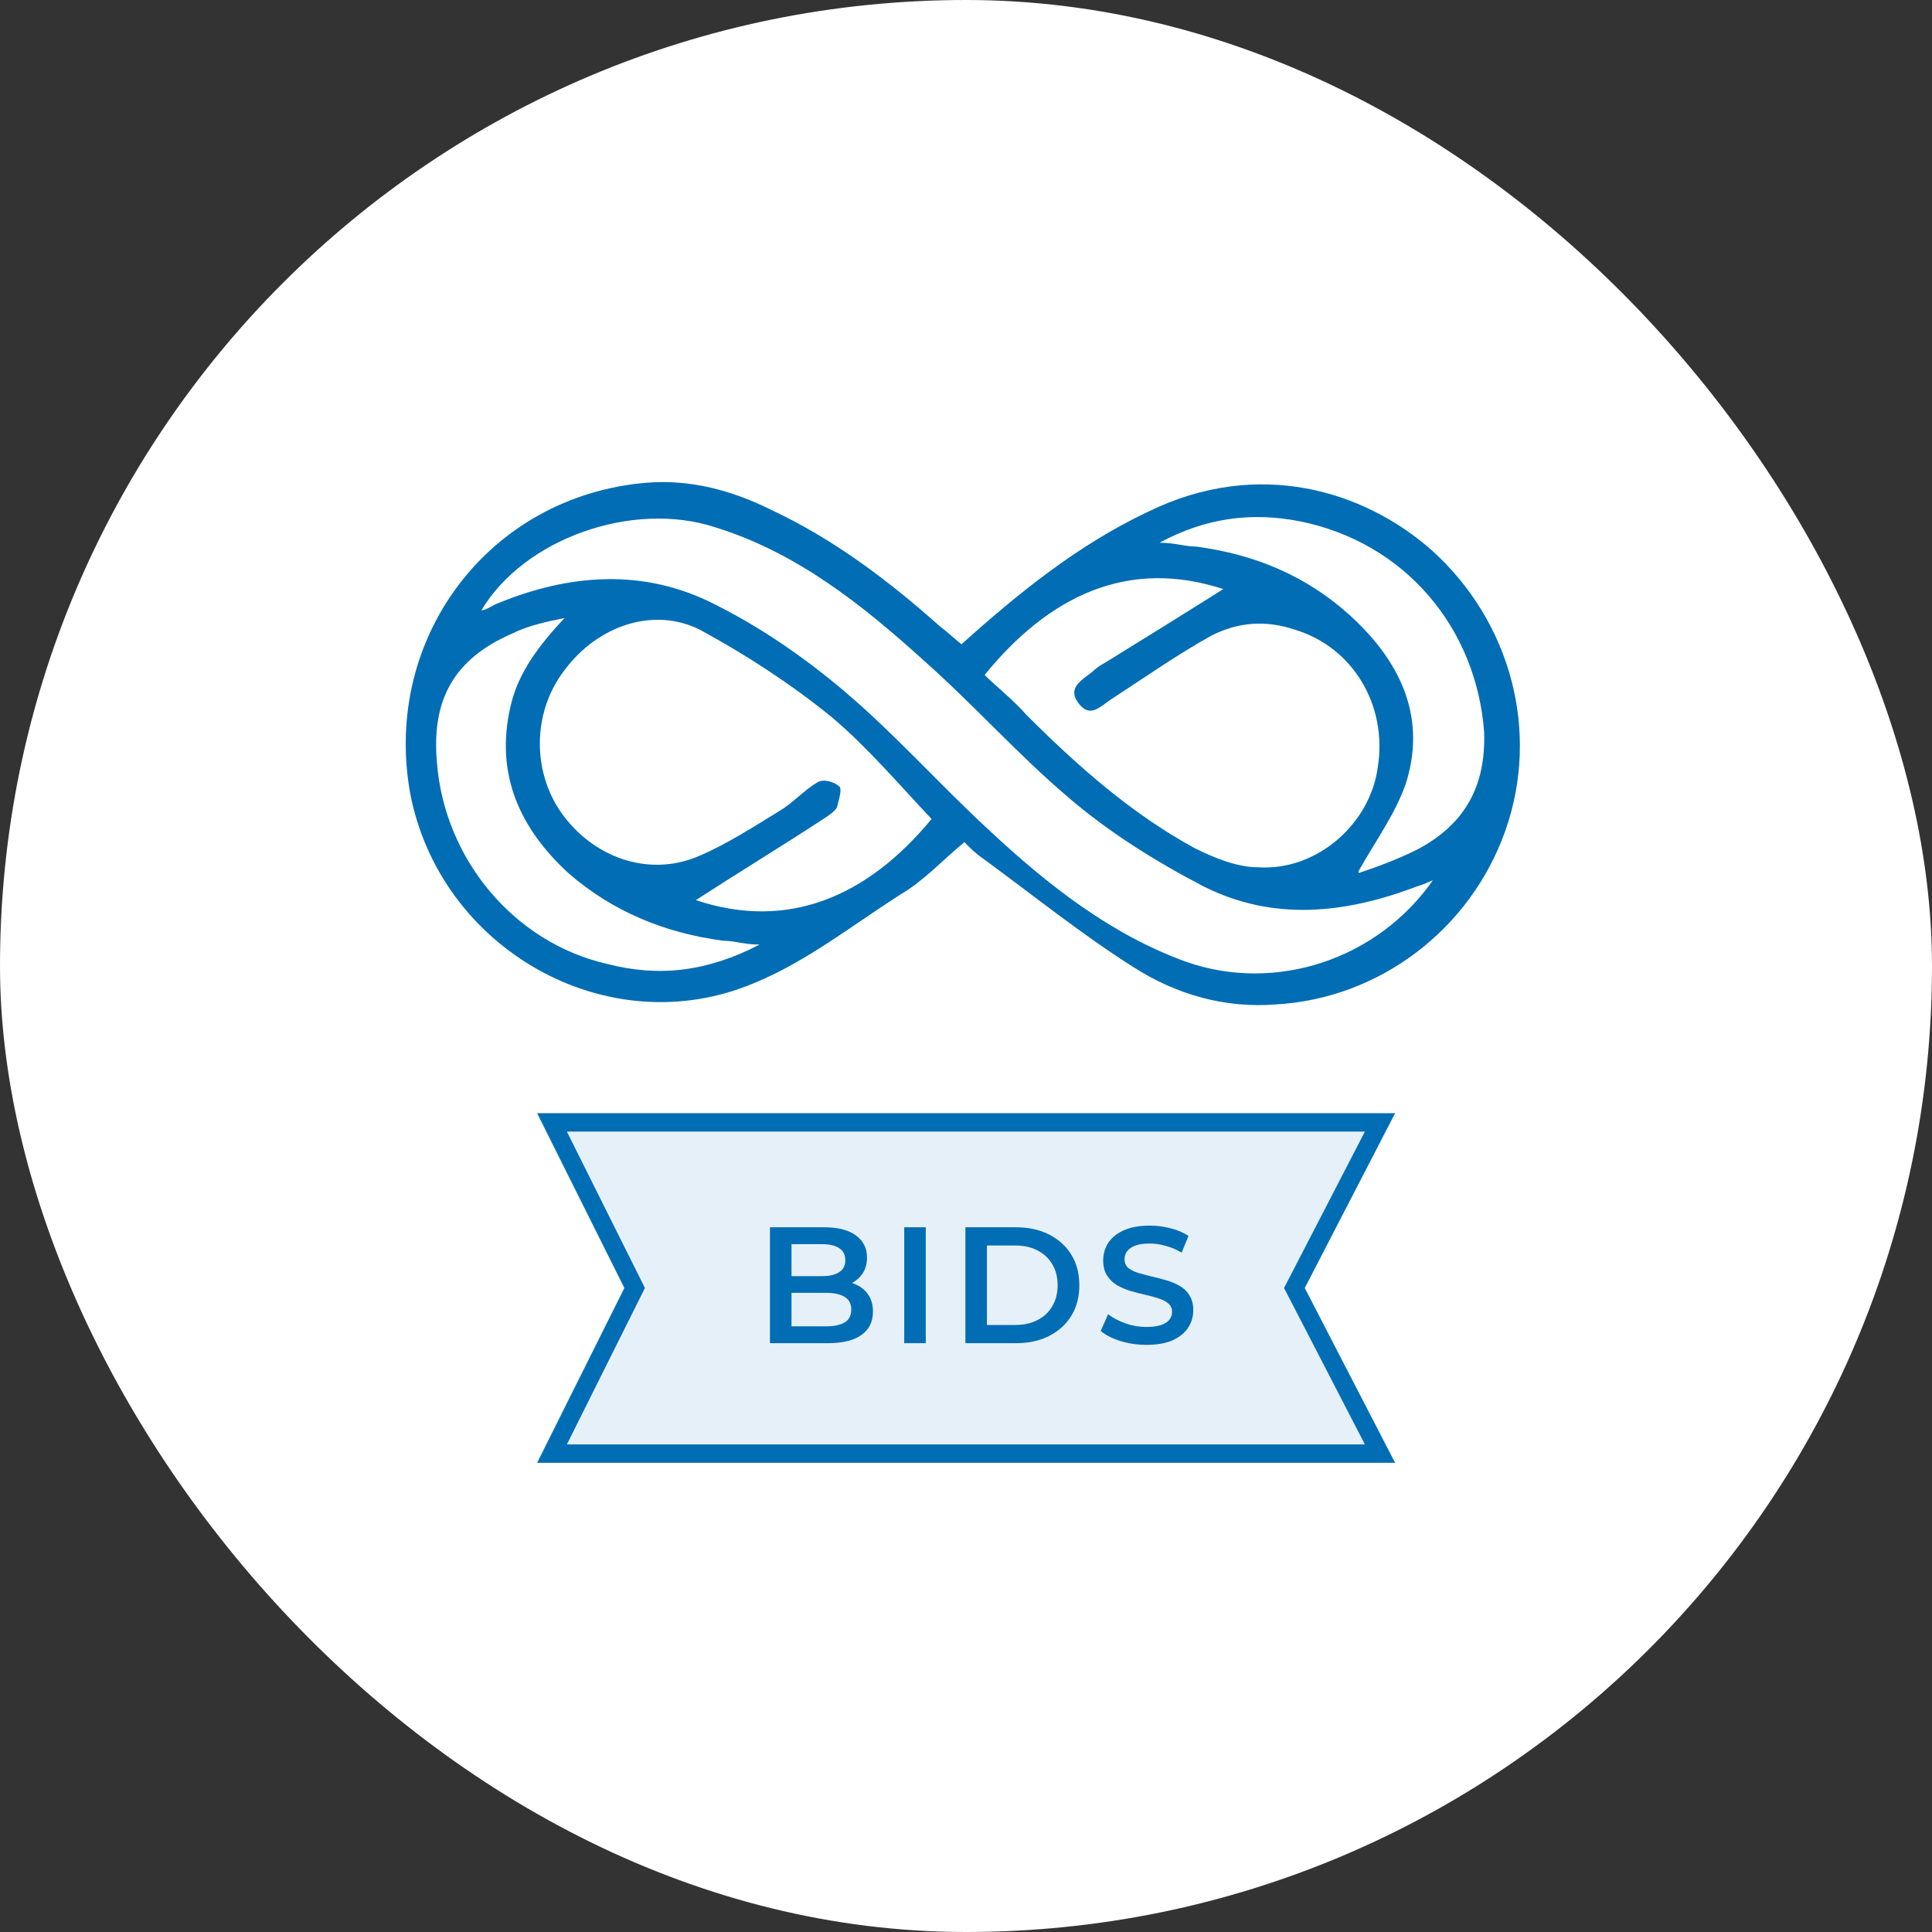<svg width="105" height="105" viewBox="0 0 105 105" fill="none" xmlns="http://www.w3.org/2000/svg">
<rect x="0" y="0" width="105" height="105" fill="#333333" stroke="none"/>
<rect width="105" height="105" rx="52.5" fill="white"/>
<path d="M52.203 35.06C55.353 32.225 58.608 29.6 62.389 27.815C68.374 24.875 74.148 26.66 77.823 29.915C82.129 33.8 83.704 39.785 81.814 45.14C79.924 50.495 74.989 54.275 69.319 54.59C66.588 54.8 63.964 54.065 61.654 52.595C58.819 50.81 56.089 48.605 53.358 46.61C53.044 46.4 52.728 46.085 52.413 45.77C51.258 46.715 50.209 47.87 48.949 48.605C46.324 50.285 43.803 52.28 40.968 53.435C32.989 56.795 23.854 51.545 22.279 43.04C20.808 34.64 26.584 26.975 35.089 26.24C37.504 26.03 39.813 26.66 41.913 27.71C45.273 29.285 48.214 31.49 51.048 34.01C51.468 34.325 51.783 34.64 52.309 35.06H52.203ZM50.629 44.51C48.843 42.62 47.163 40.625 45.169 38.945C42.964 37.16 40.548 35.585 38.029 34.22C35.508 32.96 32.464 34.01 30.678 36.425C28.893 38.735 28.893 42.095 30.678 44.405C32.464 46.715 35.404 47.66 38.029 46.505C39.498 45.875 40.968 44.93 42.334 44.09C43.069 43.67 43.699 42.935 44.434 42.515C44.748 42.305 45.379 42.515 45.589 42.725C45.798 42.83 45.589 43.46 45.483 43.88C45.379 44.09 45.063 44.3 44.748 44.51C42.334 46.085 39.919 47.555 37.819 48.92C42.858 50.6 47.163 48.71 50.629 44.51ZM53.464 36.635C54.199 37.37 55.038 38 55.773 38.84C58.504 41.57 61.444 44.195 64.909 46.085C65.959 46.61 67.219 47.135 68.374 47.135C71.523 47.345 74.463 44.825 74.883 41.675C75.409 38.315 73.519 35.165 70.368 34.22C68.793 33.695 67.323 33.8 65.853 34.535C63.964 35.585 62.178 36.845 60.394 38C59.764 38.42 59.239 39.05 58.608 38.21C57.978 37.37 58.819 36.95 59.343 36.53C59.553 36.32 59.868 36.11 60.078 36.005C62.283 34.64 64.489 33.275 66.484 32.015C61.339 30.335 57.033 32.33 53.464 36.74V36.635ZM78.243 47.66C77.614 47.975 77.299 48.08 76.984 48.185C73.099 49.655 69.213 50.075 65.433 48.185C62.809 46.82 60.288 45.245 58.084 43.355C55.353 41.045 52.938 38.315 50.209 35.9C46.849 32.855 43.279 30.02 38.868 28.655C34.353 27.185 28.474 29.285 26.163 33.17C26.373 33.17 26.689 32.96 26.898 32.855C30.889 31.175 34.983 30.86 38.868 32.855C41.389 34.115 43.803 35.795 45.904 37.58C48.633 39.89 51.048 42.62 53.779 45.14C56.928 48.08 60.394 50.81 64.489 52.28C69.319 53.96 74.883 52.175 77.928 47.765L78.243 47.66ZM73.834 47.45C74.778 47.135 75.933 46.715 76.984 46.19C79.609 44.825 80.763 42.725 80.659 39.785C80.239 34.115 76.353 29.495 70.683 28.34C68.058 27.815 65.538 28.13 63.019 29.495C63.858 29.495 64.383 29.705 65.013 29.705C68.163 30.125 70.999 31.28 73.413 33.485C76.038 35.9 77.508 38.84 76.459 42.41C75.933 44.09 74.778 45.665 73.834 47.345V47.45ZM41.283 51.335C40.444 51.335 39.919 51.125 39.288 51.125C36.139 50.705 33.303 49.55 30.889 47.45C28.264 45.035 26.898 42.095 27.738 38.42C28.159 36.53 29.314 35.06 30.678 33.59C29.628 33.8 28.683 34.01 27.843 34.43C24.694 35.795 23.433 38 23.748 41.465C24.169 46.715 27.948 51.23 32.989 52.385C35.824 53.12 38.449 52.805 41.283 51.335Z" fill="#006DB4"/>
<path d="M75 61H30L34.491 70L30 79H75L70.348 70L75 61Z" fill="#006DB4" fill-opacity="0.1" stroke="#006DB4"/>
<path d="M41.846 73V66.7H44.798C45.554 66.7 46.13 66.85 46.526 67.15C46.922 67.444 47.12 67.84 47.12 68.338C47.12 68.674 47.042 68.962 46.886 69.202C46.73 69.436 46.52 69.619 46.256 69.751C45.998 69.877 45.716 69.94 45.41 69.94L45.572 69.616C45.926 69.616 46.244 69.682 46.526 69.814C46.808 69.94 47.03 70.126 47.192 70.372C47.36 70.618 47.444 70.924 47.444 71.29C47.444 71.83 47.237 72.25 46.823 72.55C46.409 72.85 45.794 73 44.978 73H41.846ZM43.016 72.082H44.906C45.344 72.082 45.68 72.01 45.914 71.866C46.148 71.722 46.265 71.491 46.265 71.173C46.265 70.861 46.148 70.633 45.914 70.489C45.68 70.339 45.344 70.264 44.906 70.264H42.926V69.355H44.672C45.08 69.355 45.392 69.283 45.608 69.139C45.83 68.995 45.941 68.779 45.941 68.491C45.941 68.197 45.83 67.978 45.608 67.834C45.392 67.69 45.08 67.618 44.672 67.618H43.016V72.082ZM49.143 73V66.7H50.313V73H49.143ZM52.467 73V66.7H55.221C55.905 66.7 56.505 66.832 57.021 67.096C57.537 67.36 57.939 67.726 58.227 68.194C58.515 68.662 58.659 69.214 58.659 69.85C58.659 70.48 58.515 71.032 58.227 71.506C57.939 71.974 57.537 72.34 57.021 72.604C56.505 72.868 55.905 73 55.221 73H52.467ZM53.637 72.01H55.167C55.641 72.01 56.049 71.92 56.391 71.74C56.739 71.56 57.006 71.308 57.192 70.984C57.384 70.66 57.48 70.282 57.48 69.85C57.48 69.412 57.384 69.034 57.192 68.716C57.006 68.392 56.739 68.14 56.391 67.96C56.049 67.78 55.641 67.69 55.167 67.69H53.637V72.01ZM62.305 73.09C61.813 73.09 61.342 73.021 60.892 72.883C60.442 72.739 60.085 72.556 59.821 72.334L60.226 71.425C60.478 71.623 60.79 71.788 61.162 71.92C61.534 72.052 61.915 72.118 62.305 72.118C62.635 72.118 62.902 72.082 63.106 72.01C63.31 71.938 63.46 71.842 63.556 71.722C63.652 71.596 63.7 71.455 63.7 71.299C63.7 71.107 63.631 70.954 63.493 70.84C63.355 70.72 63.175 70.627 62.953 70.561C62.737 70.489 62.494 70.423 62.224 70.363C61.96 70.303 61.693 70.234 61.423 70.156C61.159 70.072 60.916 69.967 60.694 69.841C60.478 69.709 60.301 69.535 60.163 69.319C60.025 69.103 59.956 68.827 59.956 68.491C59.956 68.149 60.046 67.837 60.226 67.555C60.412 67.267 60.691 67.039 61.063 66.871C61.441 66.697 61.918 66.61 62.494 66.61C62.872 66.61 63.247 66.658 63.619 66.754C63.991 66.85 64.315 66.988 64.591 67.168L64.222 68.077C63.94 67.909 63.649 67.786 63.349 67.708C63.049 67.624 62.761 67.582 62.485 67.582C62.161 67.582 61.897 67.621 61.693 67.699C61.495 67.777 61.348 67.879 61.252 68.005C61.162 68.131 61.117 68.275 61.117 68.437C61.117 68.629 61.183 68.785 61.315 68.905C61.453 69.019 61.63 69.109 61.846 69.175C62.068 69.241 62.314 69.307 62.584 69.373C62.854 69.433 63.121 69.502 63.385 69.58C63.655 69.658 63.898 69.76 64.114 69.886C64.336 70.012 64.513 70.183 64.645 70.399C64.783 70.615 64.852 70.888 64.852 71.218C64.852 71.554 64.759 71.866 64.573 72.154C64.393 72.436 64.114 72.664 63.736 72.838C63.358 73.006 62.881 73.09 62.305 73.09Z" fill="#006DB4"/>
</svg>
